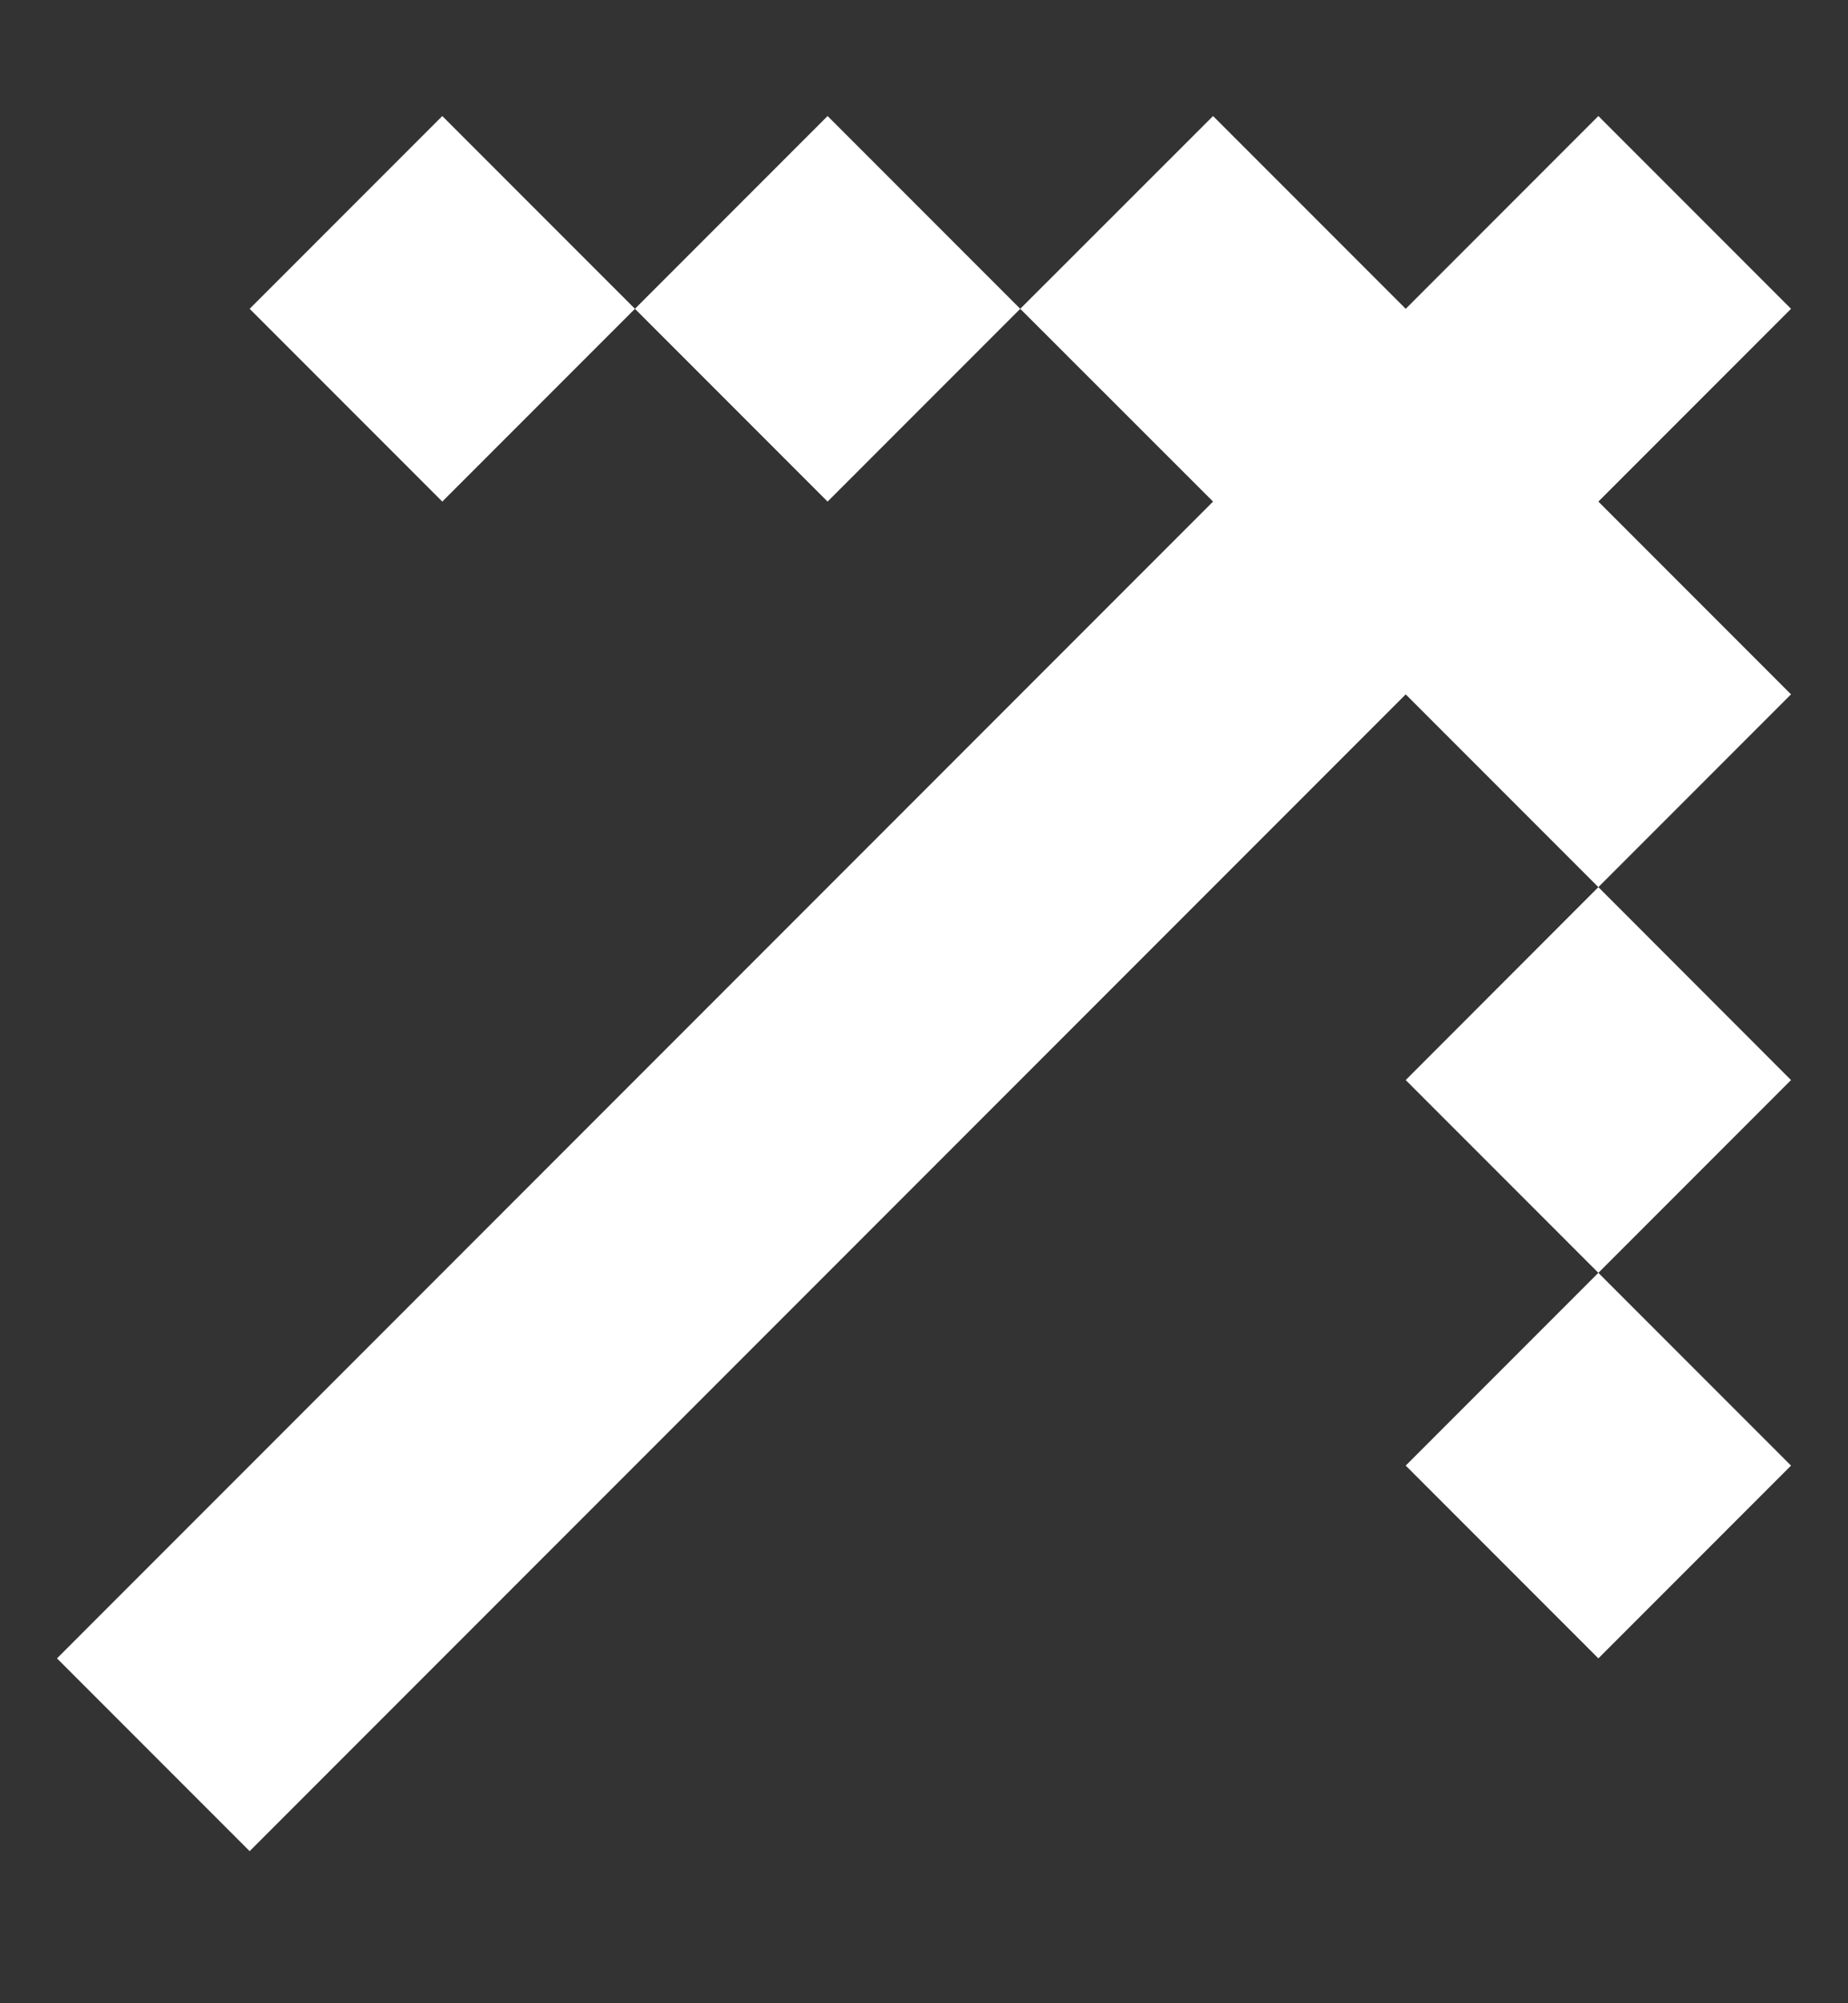 <svg width="12" height="13" viewBox="0 0 12 13" fill="none" xmlns="http://www.w3.org/2000/svg">
<rect x="0" y="0" width="12" height="13" fill="#333333" stroke="none"/>
<path d="M0.37 10.762L1.621 12.013L9.128 4.506L10.379 5.757L11.63 4.506L10.379 3.255L11.63 2.004L10.379 0.753L9.128 2.004L7.877 0.753L6.625 2.004L7.877 3.255L0.37 10.762ZM4.123 2.004L5.374 0.753L6.625 2.004L5.374 3.255L4.123 2.004ZM4.123 2.004L2.872 3.255L1.621 2.004L2.872 0.753L4.123 2.004ZM10.379 8.26L11.63 7.009L10.379 5.757L9.128 7.009L10.379 8.26ZM10.379 8.26L9.128 9.511L10.379 10.762L11.63 9.511L10.379 8.26Z" fill="white"/>
</svg>
